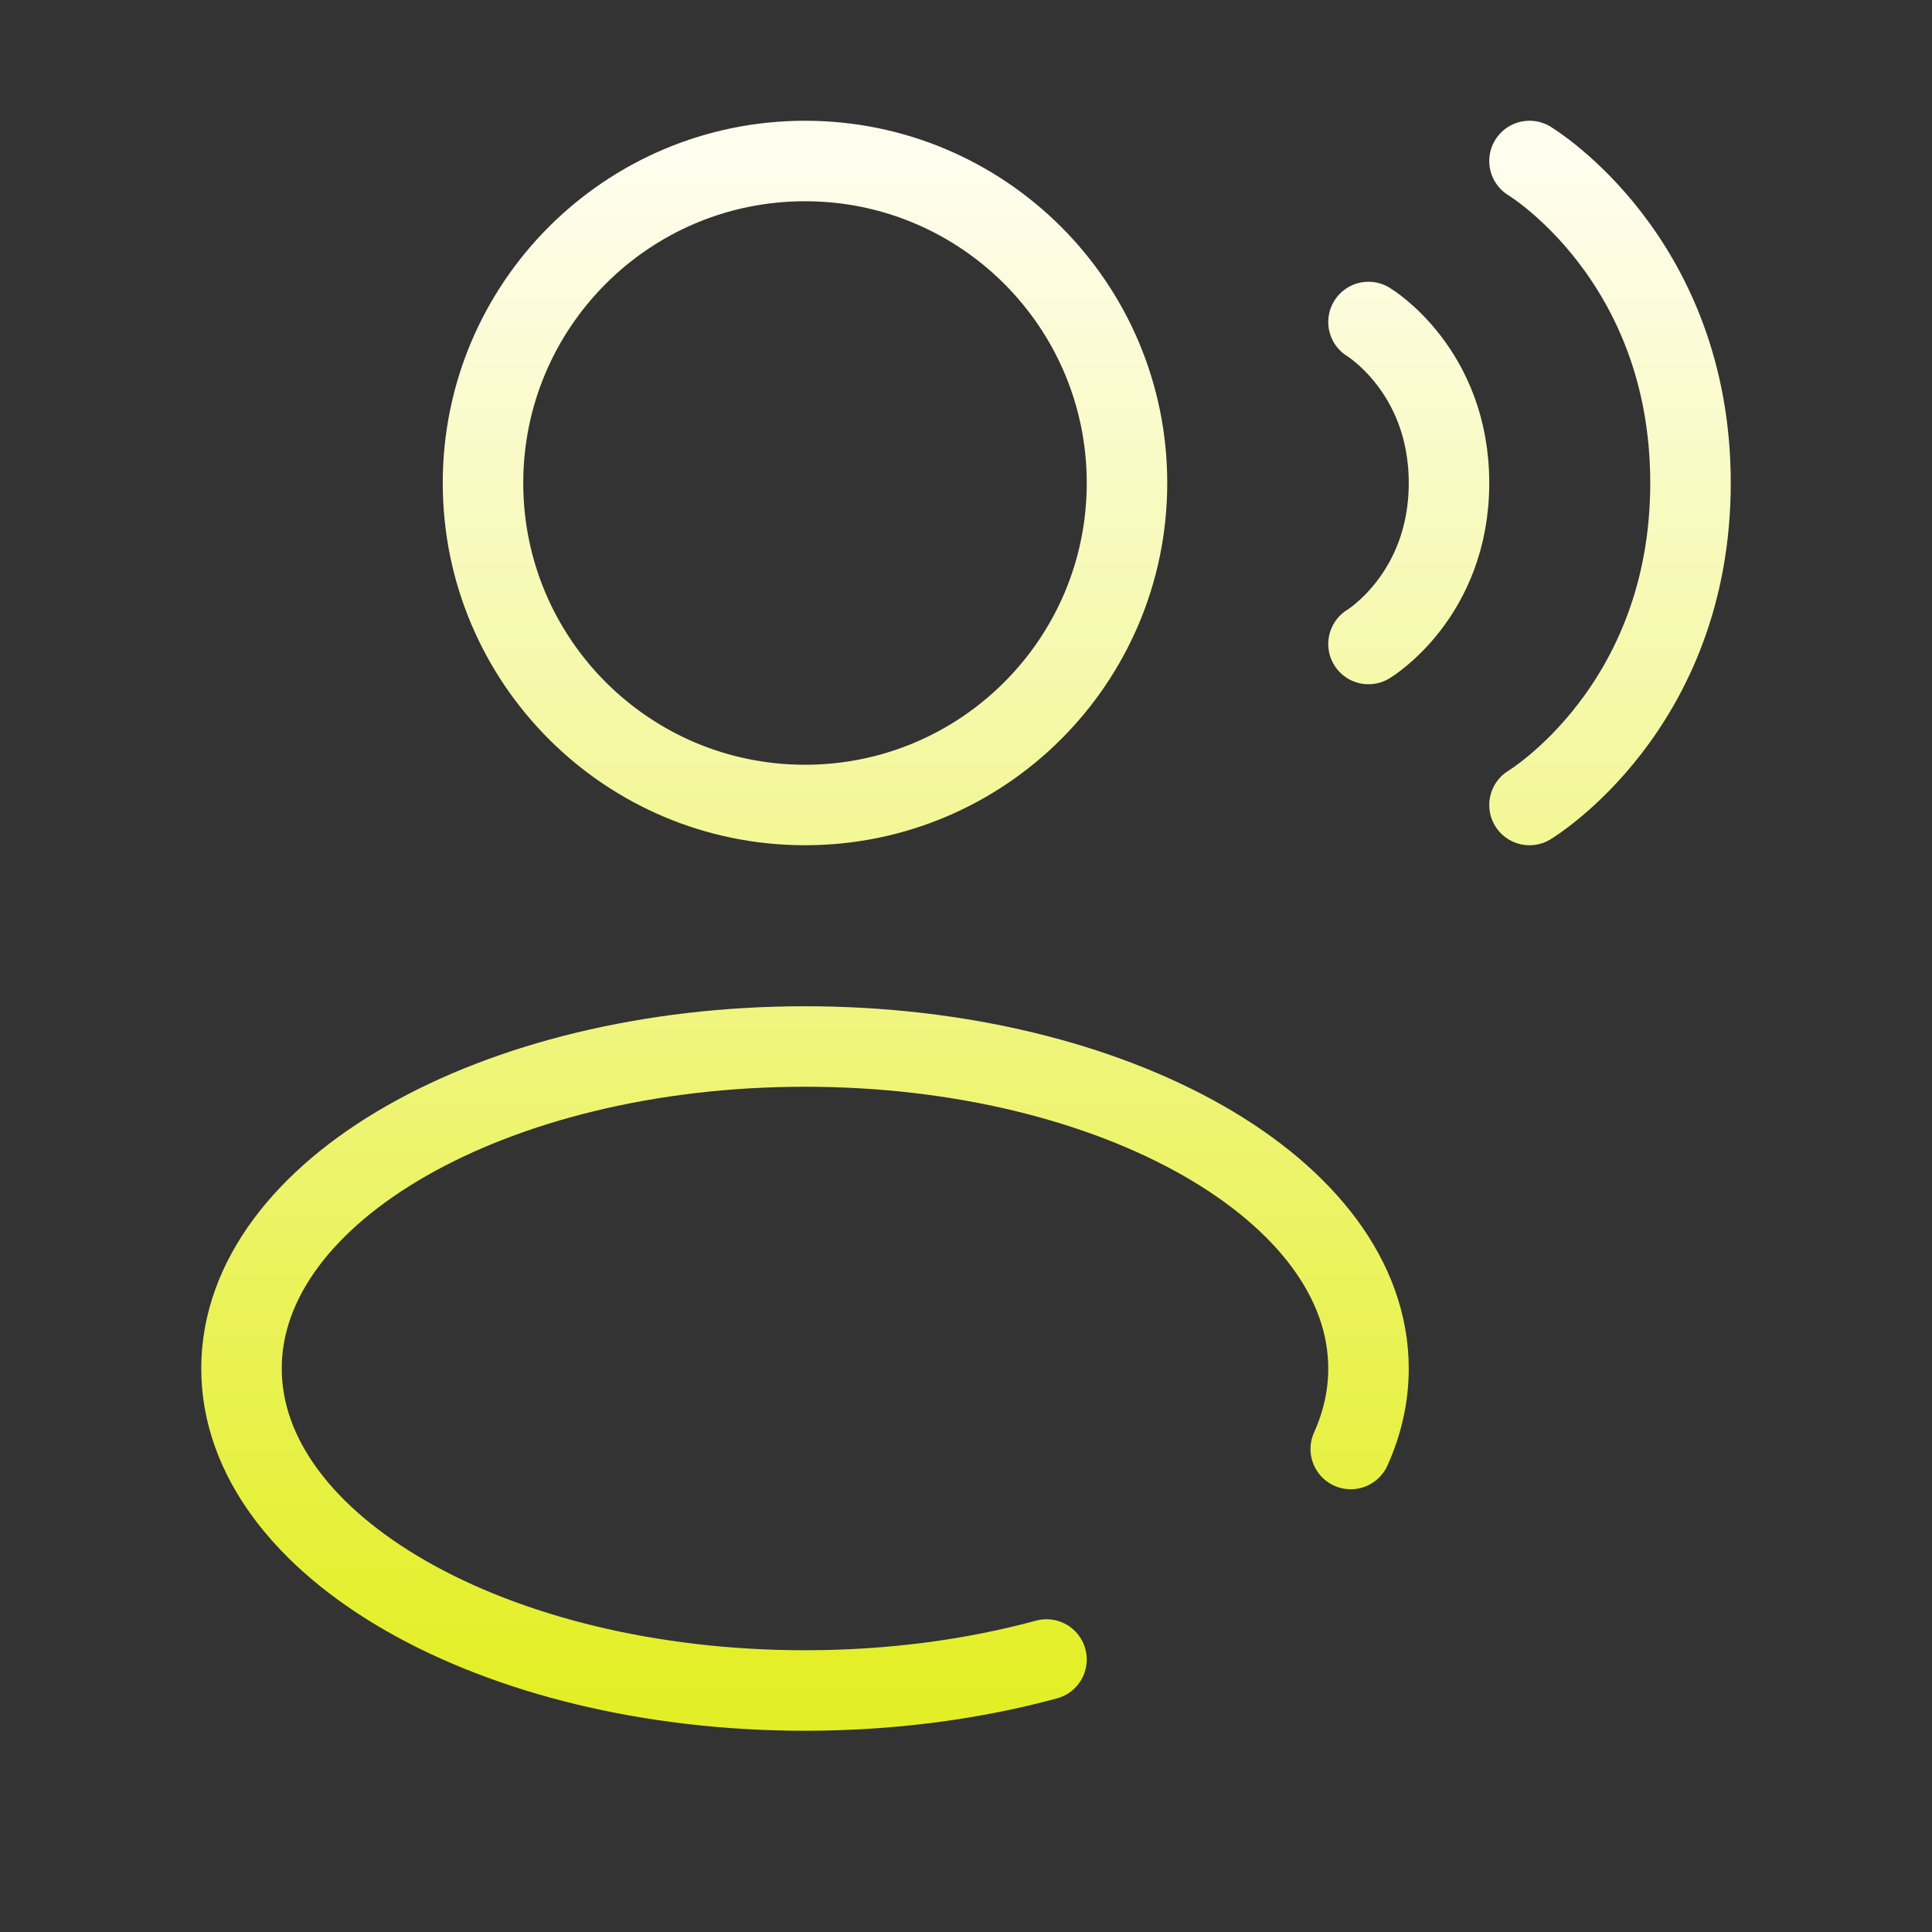 <svg width="48" height="48" viewBox="0 0 48 48" fill="none" xmlns="http://www.w3.org/2000/svg">
<rect x="0" y="0" width="48" height="48" fill="#333333" stroke="none"/>
<path d="M38 4C38 4 42 6.4 42 12C42 17.6 38 20 38 20M34 8C34 8 36 9.2 36 12C36 14.8 34 16 34 16M26 41.23C24.181 41.724 22.147 42 20 42C12.268 42 6 38.418 6 34C6 29.582 12.268 26 20 26C27.732 26 34 29.582 34 34C34 34.691 33.847 35.361 33.559 36M28 12C28 16.418 24.418 20 20 20C15.582 20 12 16.418 12 12C12 7.582 15.582 4 20 4C24.418 4 28 7.582 28 12Z" stroke="url(#paint0_linear_2018_9883)" stroke-width="2" stroke-linecap="round"/>
<defs>
<linearGradient id="paint0_linear_2018_9883" x1="24" y1="42" x2="24" y2="4" gradientUnits="userSpaceOnUse">
<stop stop-color="#E3EF26"/>
<stop offset="1" stop-color="#FFFDEE"/>
</linearGradient>
</defs>
</svg>

